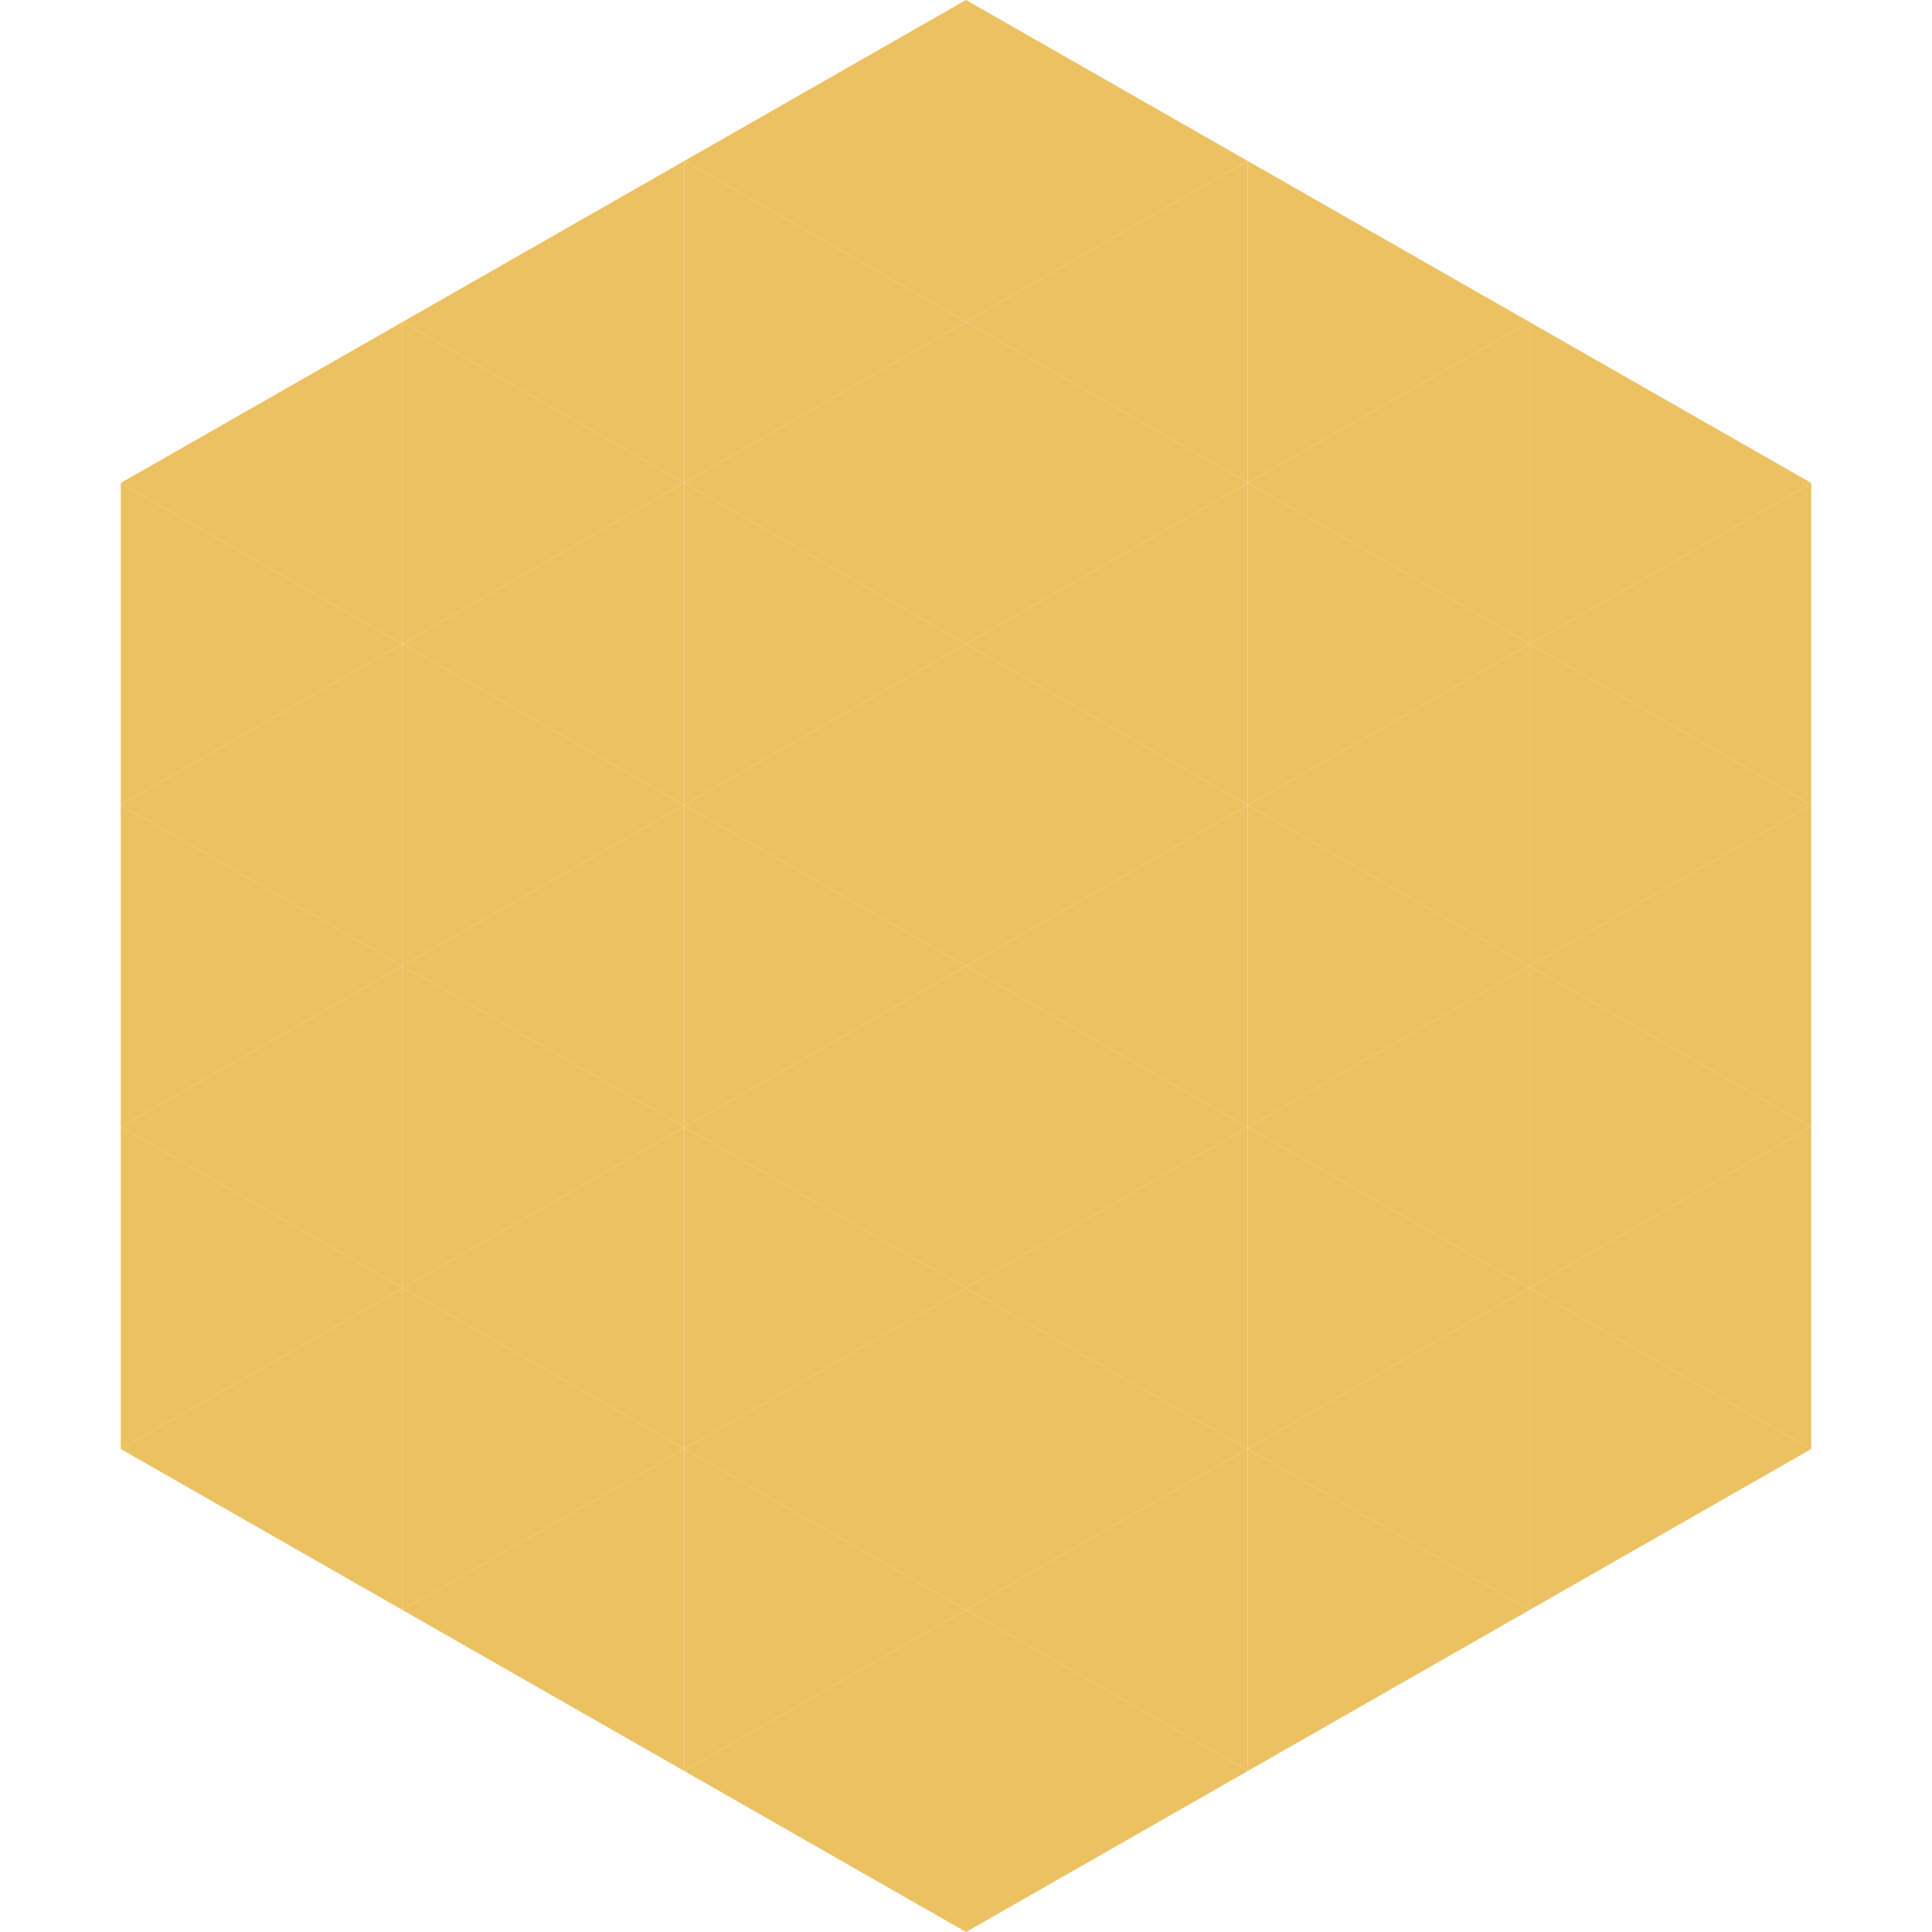 <?xml version="1.0"?>
<!-- Generated by SVGo -->
<svg width="240" height="240"
     xmlns="http://www.w3.org/2000/svg"
     xmlns:xlink="http://www.w3.org/1999/xlink">
<polygon points="50,40 15,60 50,80" style="fill:rgb(236,193,97)" />
<polygon points="190,40 225,60 190,80" style="fill:rgb(236,193,97)" />
<polygon points="15,60 50,80 15,100" style="fill:rgb(236,193,97)" />
<polygon points="225,60 190,80 225,100" style="fill:rgb(236,193,97)" />
<polygon points="50,80 15,100 50,120" style="fill:rgb(236,193,97)" />
<polygon points="190,80 225,100 190,120" style="fill:rgb(236,193,97)" />
<polygon points="15,100 50,120 15,140" style="fill:rgb(236,193,97)" />
<polygon points="225,100 190,120 225,140" style="fill:rgb(236,193,97)" />
<polygon points="50,120 15,140 50,160" style="fill:rgb(236,193,97)" />
<polygon points="190,120 225,140 190,160" style="fill:rgb(236,193,97)" />
<polygon points="15,140 50,160 15,180" style="fill:rgb(236,193,97)" />
<polygon points="225,140 190,160 225,180" style="fill:rgb(236,193,97)" />
<polygon points="50,160 15,180 50,200" style="fill:rgb(236,193,97)" />
<polygon points="190,160 225,180 190,200" style="fill:rgb(236,193,97)" />
<polygon points="15,180 50,200 15,220" style="fill:rgb(255,255,255); fill-opacity:0" />
<polygon points="225,180 190,200 225,220" style="fill:rgb(255,255,255); fill-opacity:0" />
<polygon points="50,0 85,20 50,40" style="fill:rgb(255,255,255); fill-opacity:0" />
<polygon points="190,0 155,20 190,40" style="fill:rgb(255,255,255); fill-opacity:0" />
<polygon points="85,20 50,40 85,60" style="fill:rgb(236,193,97)" />
<polygon points="155,20 190,40 155,60" style="fill:rgb(236,193,97)" />
<polygon points="50,40 85,60 50,80" style="fill:rgb(236,193,97)" />
<polygon points="190,40 155,60 190,80" style="fill:rgb(236,193,97)" />
<polygon points="85,60 50,80 85,100" style="fill:rgb(236,193,97)" />
<polygon points="155,60 190,80 155,100" style="fill:rgb(236,193,97)" />
<polygon points="50,80 85,100 50,120" style="fill:rgb(236,193,97)" />
<polygon points="190,80 155,100 190,120" style="fill:rgb(236,193,97)" />
<polygon points="85,100 50,120 85,140" style="fill:rgb(236,193,97)" />
<polygon points="155,100 190,120 155,140" style="fill:rgb(236,193,97)" />
<polygon points="50,120 85,140 50,160" style="fill:rgb(236,193,97)" />
<polygon points="190,120 155,140 190,160" style="fill:rgb(236,193,97)" />
<polygon points="85,140 50,160 85,180" style="fill:rgb(236,193,97)" />
<polygon points="155,140 190,160 155,180" style="fill:rgb(236,193,97)" />
<polygon points="50,160 85,180 50,200" style="fill:rgb(236,193,97)" />
<polygon points="190,160 155,180 190,200" style="fill:rgb(236,193,97)" />
<polygon points="85,180 50,200 85,220" style="fill:rgb(236,193,97)" />
<polygon points="155,180 190,200 155,220" style="fill:rgb(236,193,97)" />
<polygon points="120,0 85,20 120,40" style="fill:rgb(236,193,97)" />
<polygon points="120,0 155,20 120,40" style="fill:rgb(236,193,97)" />
<polygon points="85,20 120,40 85,60" style="fill:rgb(236,193,97)" />
<polygon points="155,20 120,40 155,60" style="fill:rgb(236,193,97)" />
<polygon points="120,40 85,60 120,80" style="fill:rgb(236,193,97)" />
<polygon points="120,40 155,60 120,80" style="fill:rgb(236,193,97)" />
<polygon points="85,60 120,80 85,100" style="fill:rgb(236,193,97)" />
<polygon points="155,60 120,80 155,100" style="fill:rgb(236,193,97)" />
<polygon points="120,80 85,100 120,120" style="fill:rgb(236,193,97)" />
<polygon points="120,80 155,100 120,120" style="fill:rgb(236,193,97)" />
<polygon points="85,100 120,120 85,140" style="fill:rgb(236,193,97)" />
<polygon points="155,100 120,120 155,140" style="fill:rgb(236,193,97)" />
<polygon points="120,120 85,140 120,160" style="fill:rgb(236,193,97)" />
<polygon points="120,120 155,140 120,160" style="fill:rgb(236,193,97)" />
<polygon points="85,140 120,160 85,180" style="fill:rgb(236,193,97)" />
<polygon points="155,140 120,160 155,180" style="fill:rgb(236,193,97)" />
<polygon points="120,160 85,180 120,200" style="fill:rgb(236,193,97)" />
<polygon points="120,160 155,180 120,200" style="fill:rgb(236,193,97)" />
<polygon points="85,180 120,200 85,220" style="fill:rgb(236,193,97)" />
<polygon points="155,180 120,200 155,220" style="fill:rgb(236,193,97)" />
<polygon points="120,200 85,220 120,240" style="fill:rgb(236,193,97)" />
<polygon points="120,200 155,220 120,240" style="fill:rgb(236,193,97)" />
<polygon points="85,220 120,240 85,260" style="fill:rgb(255,255,255); fill-opacity:0" />
<polygon points="155,220 120,240 155,260" style="fill:rgb(255,255,255); fill-opacity:0" />
</svg>
